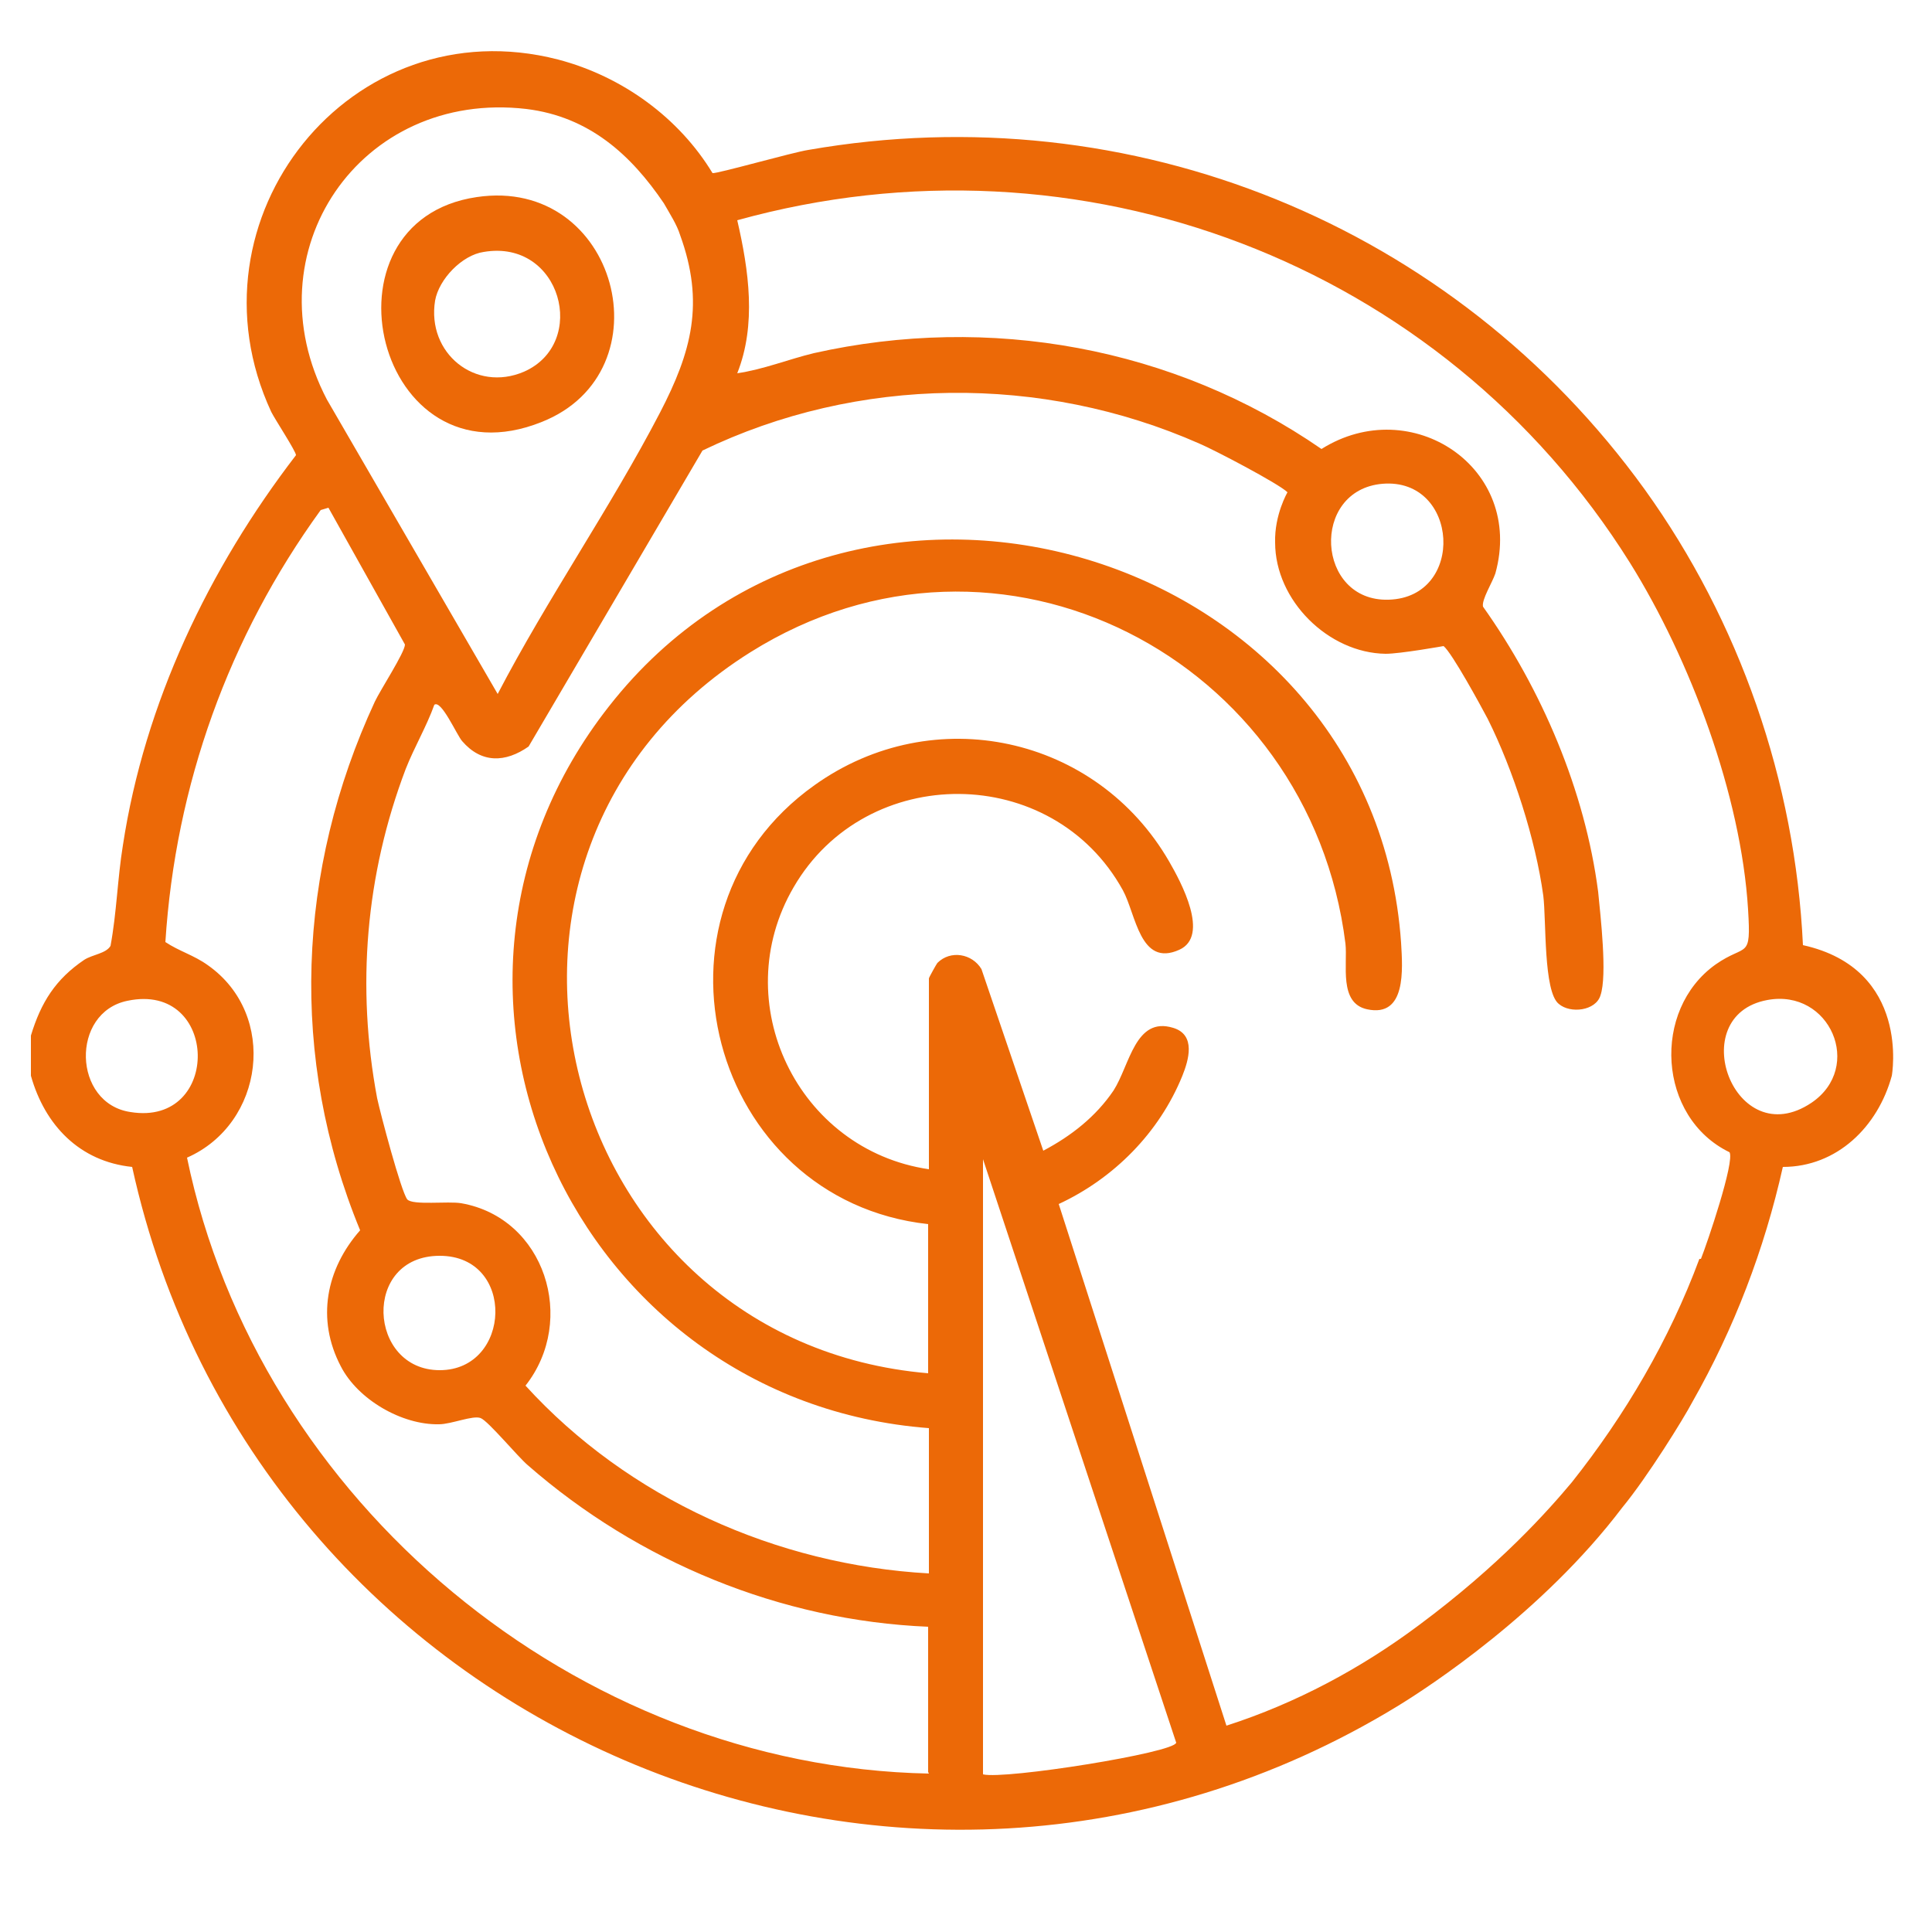 <?xml version="1.0" encoding="UTF-8"?>
<svg xmlns="http://www.w3.org/2000/svg" id="Capa_1" version="1.1" viewBox="0 0 250 250">
  <!-- Generator: Adobe Illustrator 29.0.1, SVG Export Plug-In . SVG Version: 2.1.0 Build 192)  -->
  <defs>
    <style>
      .st0 {
        fill: #ec6907;
      }
    </style>
  </defs>
  <path class="st0" d="M233.3,122.3c-1-21.2-8.2-41.9-20.5-59-24.7-34.2-66.4-51.2-108.2-43.9-2,.3-11.8,3.1-12.4,3-4.3-7.1-11.6-12.5-20-14.7C45.4.8,23.5,28.3,35.1,53.3c.5,1,3.2,5.1,3.2,5.6-11.3,14.7-19.6,32.1-22.4,50.5-.7,4.3-.8,8.7-1.6,13-.6,1-2.3,1.1-3.4,1.8-3.7,2.5-5.6,5.5-6.9,9.8v5.2c1.8,6.4,6.3,11.1,13.1,11.8,15.9,72.6,99.5,108.9,163.7,69.8,4.1-2.5,18.8-12.1,29.1-25.7,0,0,0,0,0,0,3.3-4,8-11.6,9.1-13.7,5.4-9.5,9.3-19.7,11.7-30.4,7,0,12.3-5.2,14.1-11.8,0,0,2.5-13.8-11.5-16.9ZM68.1,14.1c8.2,1,13.6,6,17.8,12.2.8,1.4,1.7,2.8,2.1,4.1,3.2,8.8,1.5,15.1-2.6,23-6.4,12.3-14.6,24.1-21,36.4l-22.1-38.1c-10-19.1,4.3-40.1,25.8-37.6ZM16.9,143.9c-7.5-1.1-7.8-12.9-.4-14.4,11.9-2.5,12.2,16.3.4,14.4ZM120.2,229.5c-45.6-.9-86.8-35.2-96-79.7,10-4.4,11.8-18.5,2.7-24.9-1.8-1.3-3.7-1.8-5.5-3,1.3-20.3,8.2-39.5,20.1-55.9l1-.3,9.9,17.7c0,1-3.2,5.9-3.9,7.4-10.1,21.8-11.1,46.1-1.9,68.4-4.4,5-5.7,11.5-2.5,17.6,2.2,4.3,7.9,7.6,12.7,7.5,1.6,0,4.4-1.2,5.4-.8,1,.4,4.8,5,6.1,6.1,14.3,12.5,32.7,20.1,51.8,20.9v18.8ZM56.9,162.5c9.9,0,9.3,14.8,0,14.8-9.3,0-10.1-14.8,0-14.8ZM127.2,229.5v-79.5l25,75.5c-.2,1.3-22.2,4.8-25,4.1ZM219.9,162.9c-3.9,10.5-9.6,20.2-16.5,28.9-3.1,3.7-9.3,10.7-19.8,18.5-7.5,5.6-15.9,10.1-24.9,13l-21.7-67.5c7.1-3.3,13-9.2,16-16.6.8-2,1.8-5.3-1.2-6.2-4.9-1.5-5.6,4.8-7.7,8.1-2.3,3.4-5.5,5.9-9.1,7.8l-8-23.5c-1.2-2-4-2.5-5.7-.8-.1.1-1.1,1.9-1.1,2v24.7c-17-2.5-26.2-21.6-17.5-36.5,9.4-16.2,33.5-16.1,42.6.4,1.7,3.1,2.2,10,7.3,7.7,4-1.8.2-8.8-1.3-11.4-9.4-16.3-30.5-20.9-45.9-9.9-23.5,16.7-13.5,53.7,14.7,56.8v19.3c-48.1-4.1-64.6-67.2-23-93.3,32.2-20.2,72.4.8,77,37.7.3,2.7-.9,7.7,2.8,8.5,5.1,1.1,4.6-5.2,4.4-8.6-3.5-50.9-70.7-71.2-102.5-30.6-28.9,36.8-4.5,89.9,41.4,93.4v18.8c-19.7-1.1-38.9-9.7-52.2-24.3,6.7-8.5,2.5-21.7-8.3-23.6-1.7-.3-6.3.3-7-.5-.8-1-3.5-11.2-3.9-13.1-2.7-14.4-1.5-28.9,3.7-42.6,1.1-2.8,2.7-5.5,3.7-8.3.9-.7,2.9,3.9,3.6,4.7,2.5,2.9,5.6,2.8,8.6.7l22.5-38.3c20.1-9.7,43.9-9.9,64.3-.9,1.9.8,10.3,5.2,11.4,6.3,0,0-1.7,2.9-1.6,6.5,0,7.5,6.9,14.3,14.3,14.4,1.9,0,7.5-1,7.5-1,1.1.9,4.8,7.7,5.7,9.4,3.3,6.6,6.2,15.6,7.2,22.9.4,3.2,0,12.4,2,14,1.5,1.3,4.8.9,5.4-1.1.9-2.6,0-10.3-.3-13.4-1.7-13.1-7.3-26.2-14.9-36.9-.2-.9,1.2-3.1,1.6-4.3,3.8-13.7-10.9-23.4-22.5-16.1-19.1-13.2-43-17.5-65.7-12.4-3.3.8-6.5,2.1-9.9,2.6,2.5-6.3,1.5-13.3,0-19.8,44.3-12.3,91.2,5.5,115.5,44.3,7.8,12.5,14.4,30.1,15.3,44.9.4,6.6-.2,4.3-4.2,7.1-8.3,5.9-7.5,19.8,1.8,24.3.7,1.2-2.9,11.8-3.7,13.8ZM178.9,62.6c9.9-.8,10.8,14.7.8,15-9.4.3-10.2-14.2-.8-15ZM234.4,142.7c-10,6.7-16.6-11.3-5.7-13.3,8.1-1.5,12.5,8.7,5.7,13.3Z"></path>
  <path class="st0" d="M70.1,54.6c16.4-6.5,9.8-31.8-8.4-29.1-21.2,3.1-13,37.7,8.4,29.1ZM56.3,38.9c.5-2.8,3.5-5.9,6.3-6.3,10-1.7,13.6,11.8,5.2,15.5-6.3,2.7-12.6-2.4-11.5-9.2Z"></path>
</svg>
